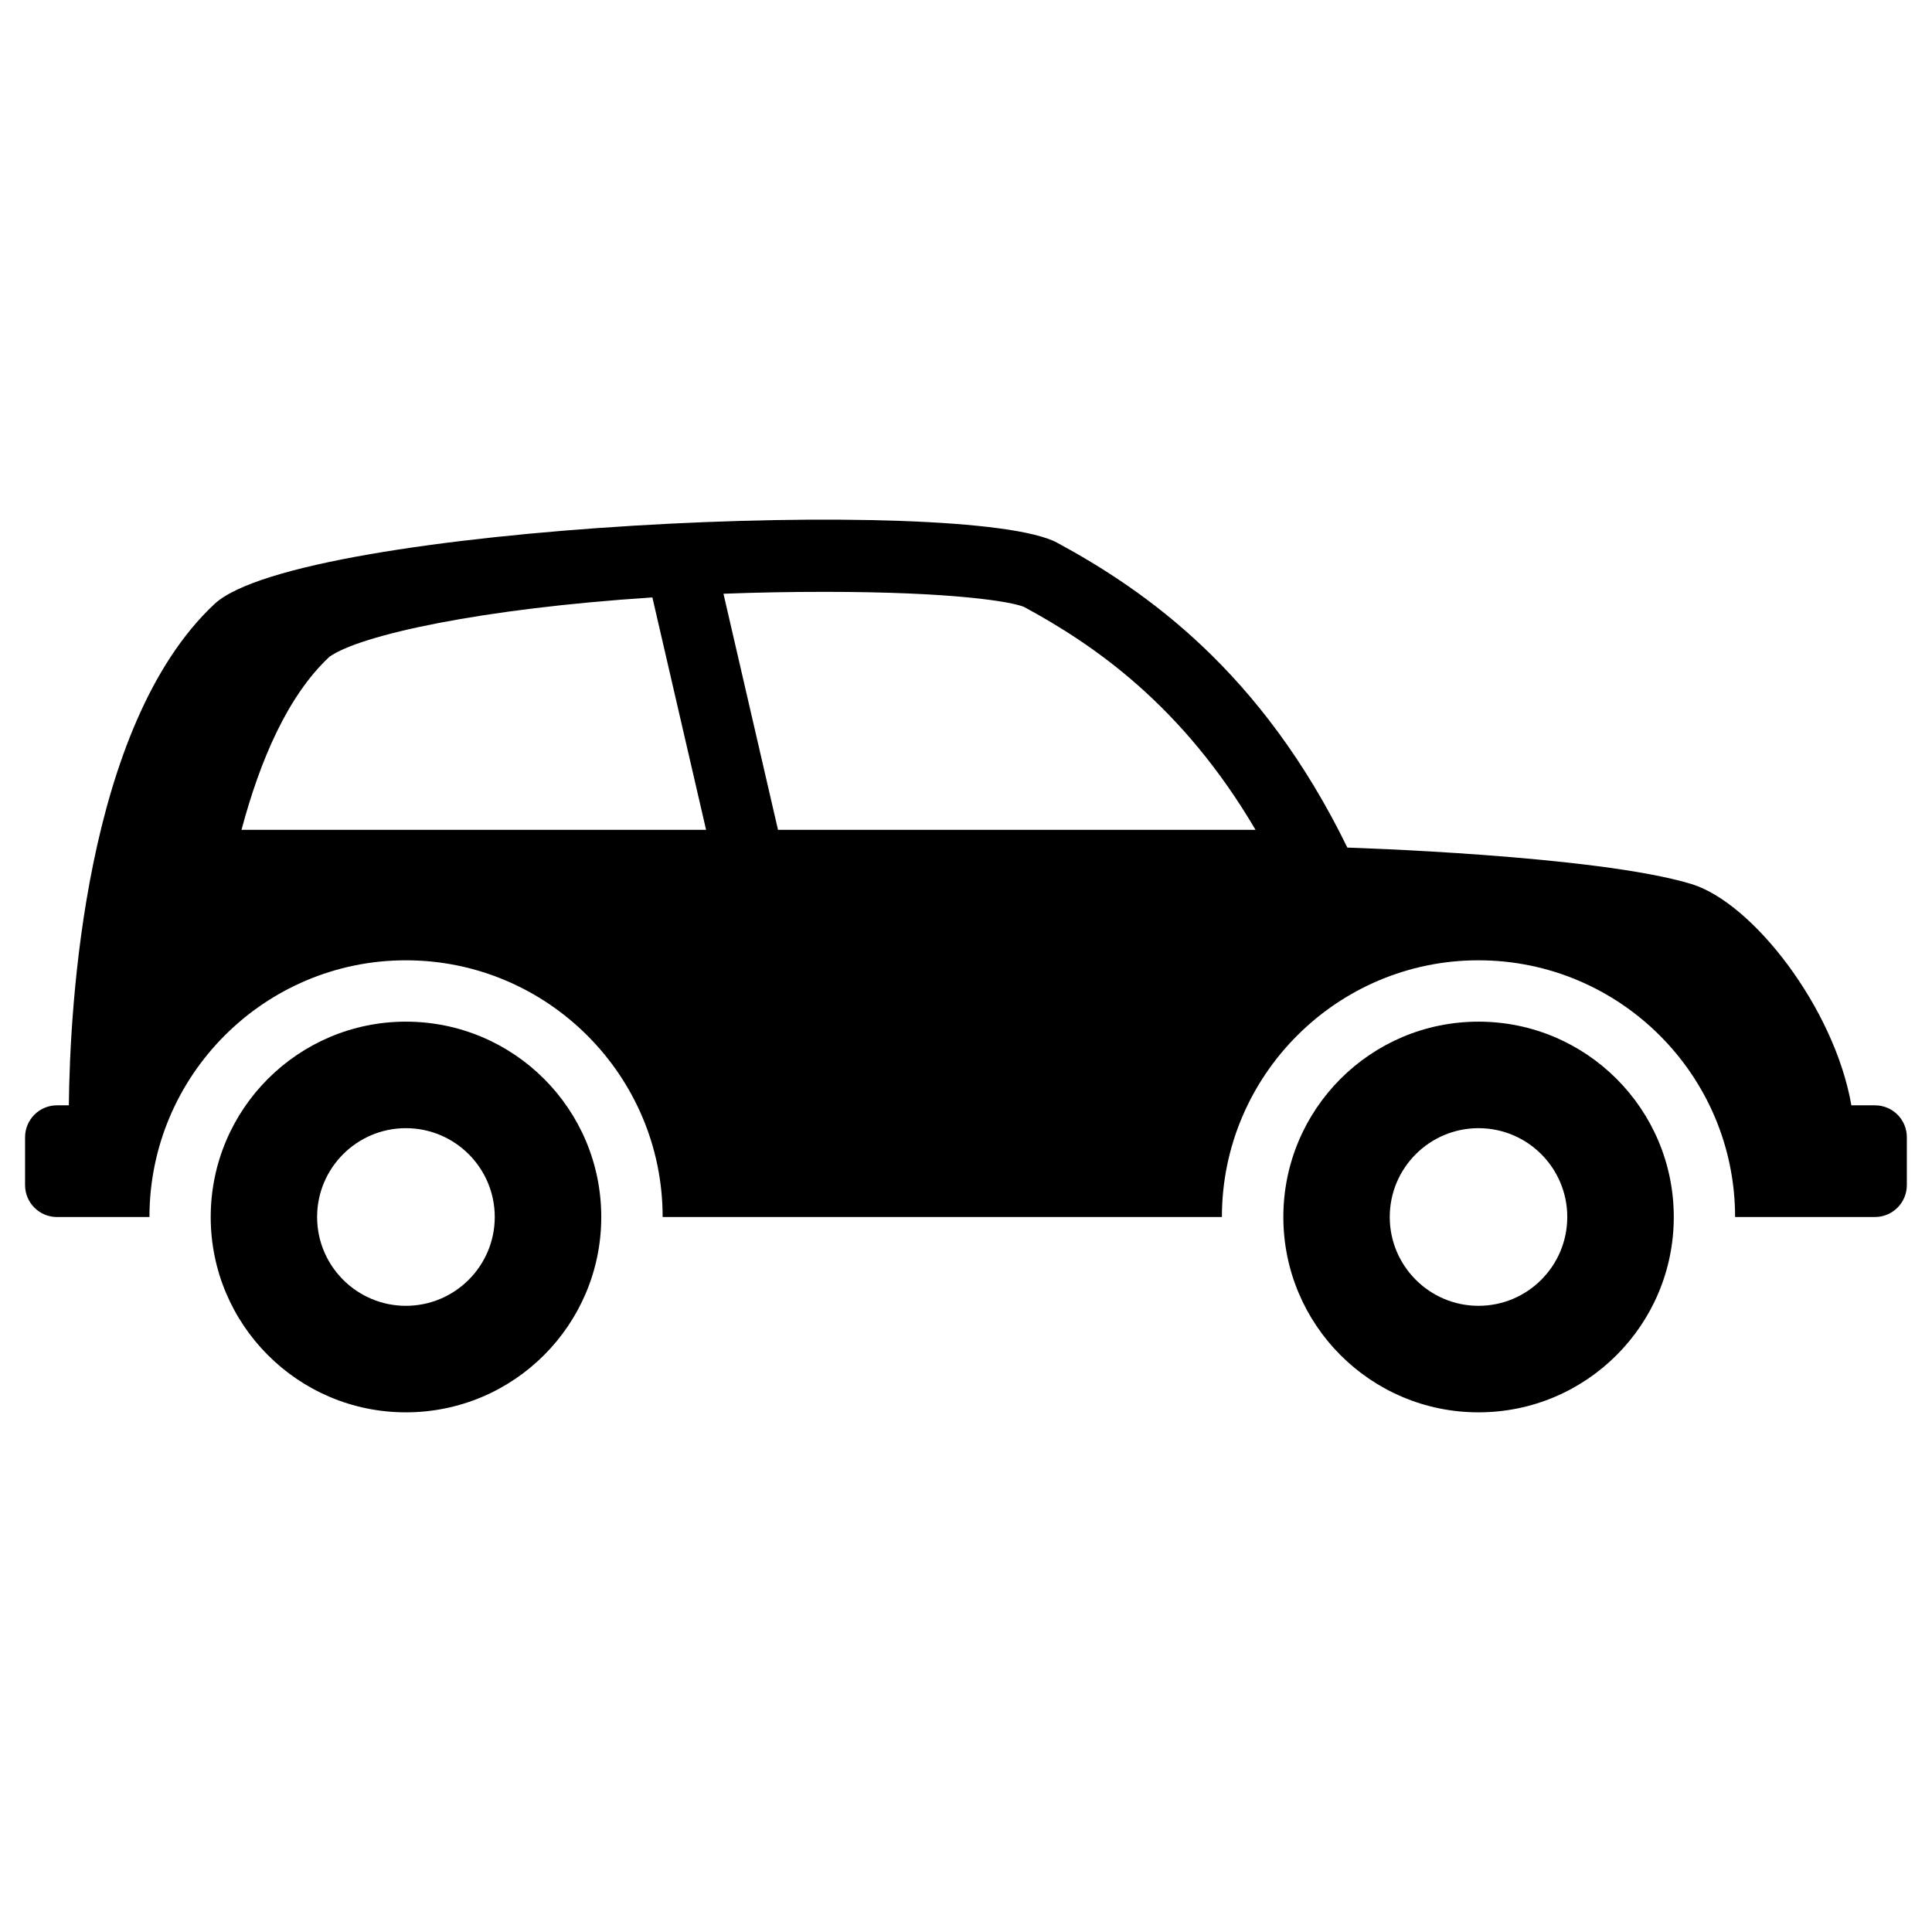 <?xml version="1.0" encoding="UTF-8"?>
<!-- Uploaded to: SVG Repo, www.svgrepo.com, Generator: SVG Repo Mixer Tools -->
<svg fill="#000000" width="800px" height="800px" version="1.1" viewBox="144 144 512 512" xmlns="http://www.w3.org/2000/svg">
 <g>
  <path d="m251.56 414.75c-28.559 0-51.719 23.191-51.719 51.766s23.16 51.766 51.719 51.766c28.621 0 51.781-23.191 51.781-51.766 0.004-28.574-23.141-51.766-51.781-51.766zm0 75.305c-12.973 0-23.523-10.562-23.523-23.539 0-12.988 10.547-23.539 23.523-23.539 13.004 0 23.555 10.547 23.555 23.539 0 12.973-10.551 23.539-23.555 23.539z"/>
  <path d="m535.82 414.75c-28.59 0-51.719 23.191-51.719 51.766s23.129 51.766 51.719 51.766c28.59 0 51.75-23.191 51.75-51.766s-23.16-51.766-51.75-51.766zm0 75.305c-12.973 0-23.523-10.562-23.523-23.539 0-12.988 10.547-23.539 23.523-23.539 13.004 0 23.523 10.547 23.523 23.539-0.004 12.973-10.52 23.539-23.523 23.539z"/>
  <path d="m640.9 436.92h-6.266c-4.488-25.773-26.137-53.688-42.398-58.648-25.129-7.637-91.172-9.652-91.172-9.652-22.781-46.711-53.387-68.031-76.879-80.781-23.602-12.766-200.91-4.738-223.35 16.234-34.449 32.211-38.32 106.86-38.59 132.85h-3.148c-4.676 0-8.453 3.793-8.453 8.469v12.66c0 4.676 3.777 8.469 8.453 8.469h24.512c0-37.52 30.48-68.031 67.953-68.031 37.52 0 68.047 30.512 68.047 68.031h148.21c0-37.52 30.512-68.031 67.984-68.031 37.52 0 68.016 30.512 68.016 68.031h37.062c4.676 0 8.453-3.793 8.453-8.469v-12.66c0.012-4.676-3.766-8.469-8.441-8.469zm-432.9-73.004c4.945-18.531 12.266-35.551 23.301-45.863 8.188-5.793 40.227-12.785 85.586-15.727l14.234 61.59zm142.18 0-14.453-62.566c8.582-0.332 17.492-0.504 26.781-0.504 34.289 0 49.594 2.613 52.883 4 18.547 10.059 41.91 26.008 61.34 59.07z"/>
 </g>
</svg>